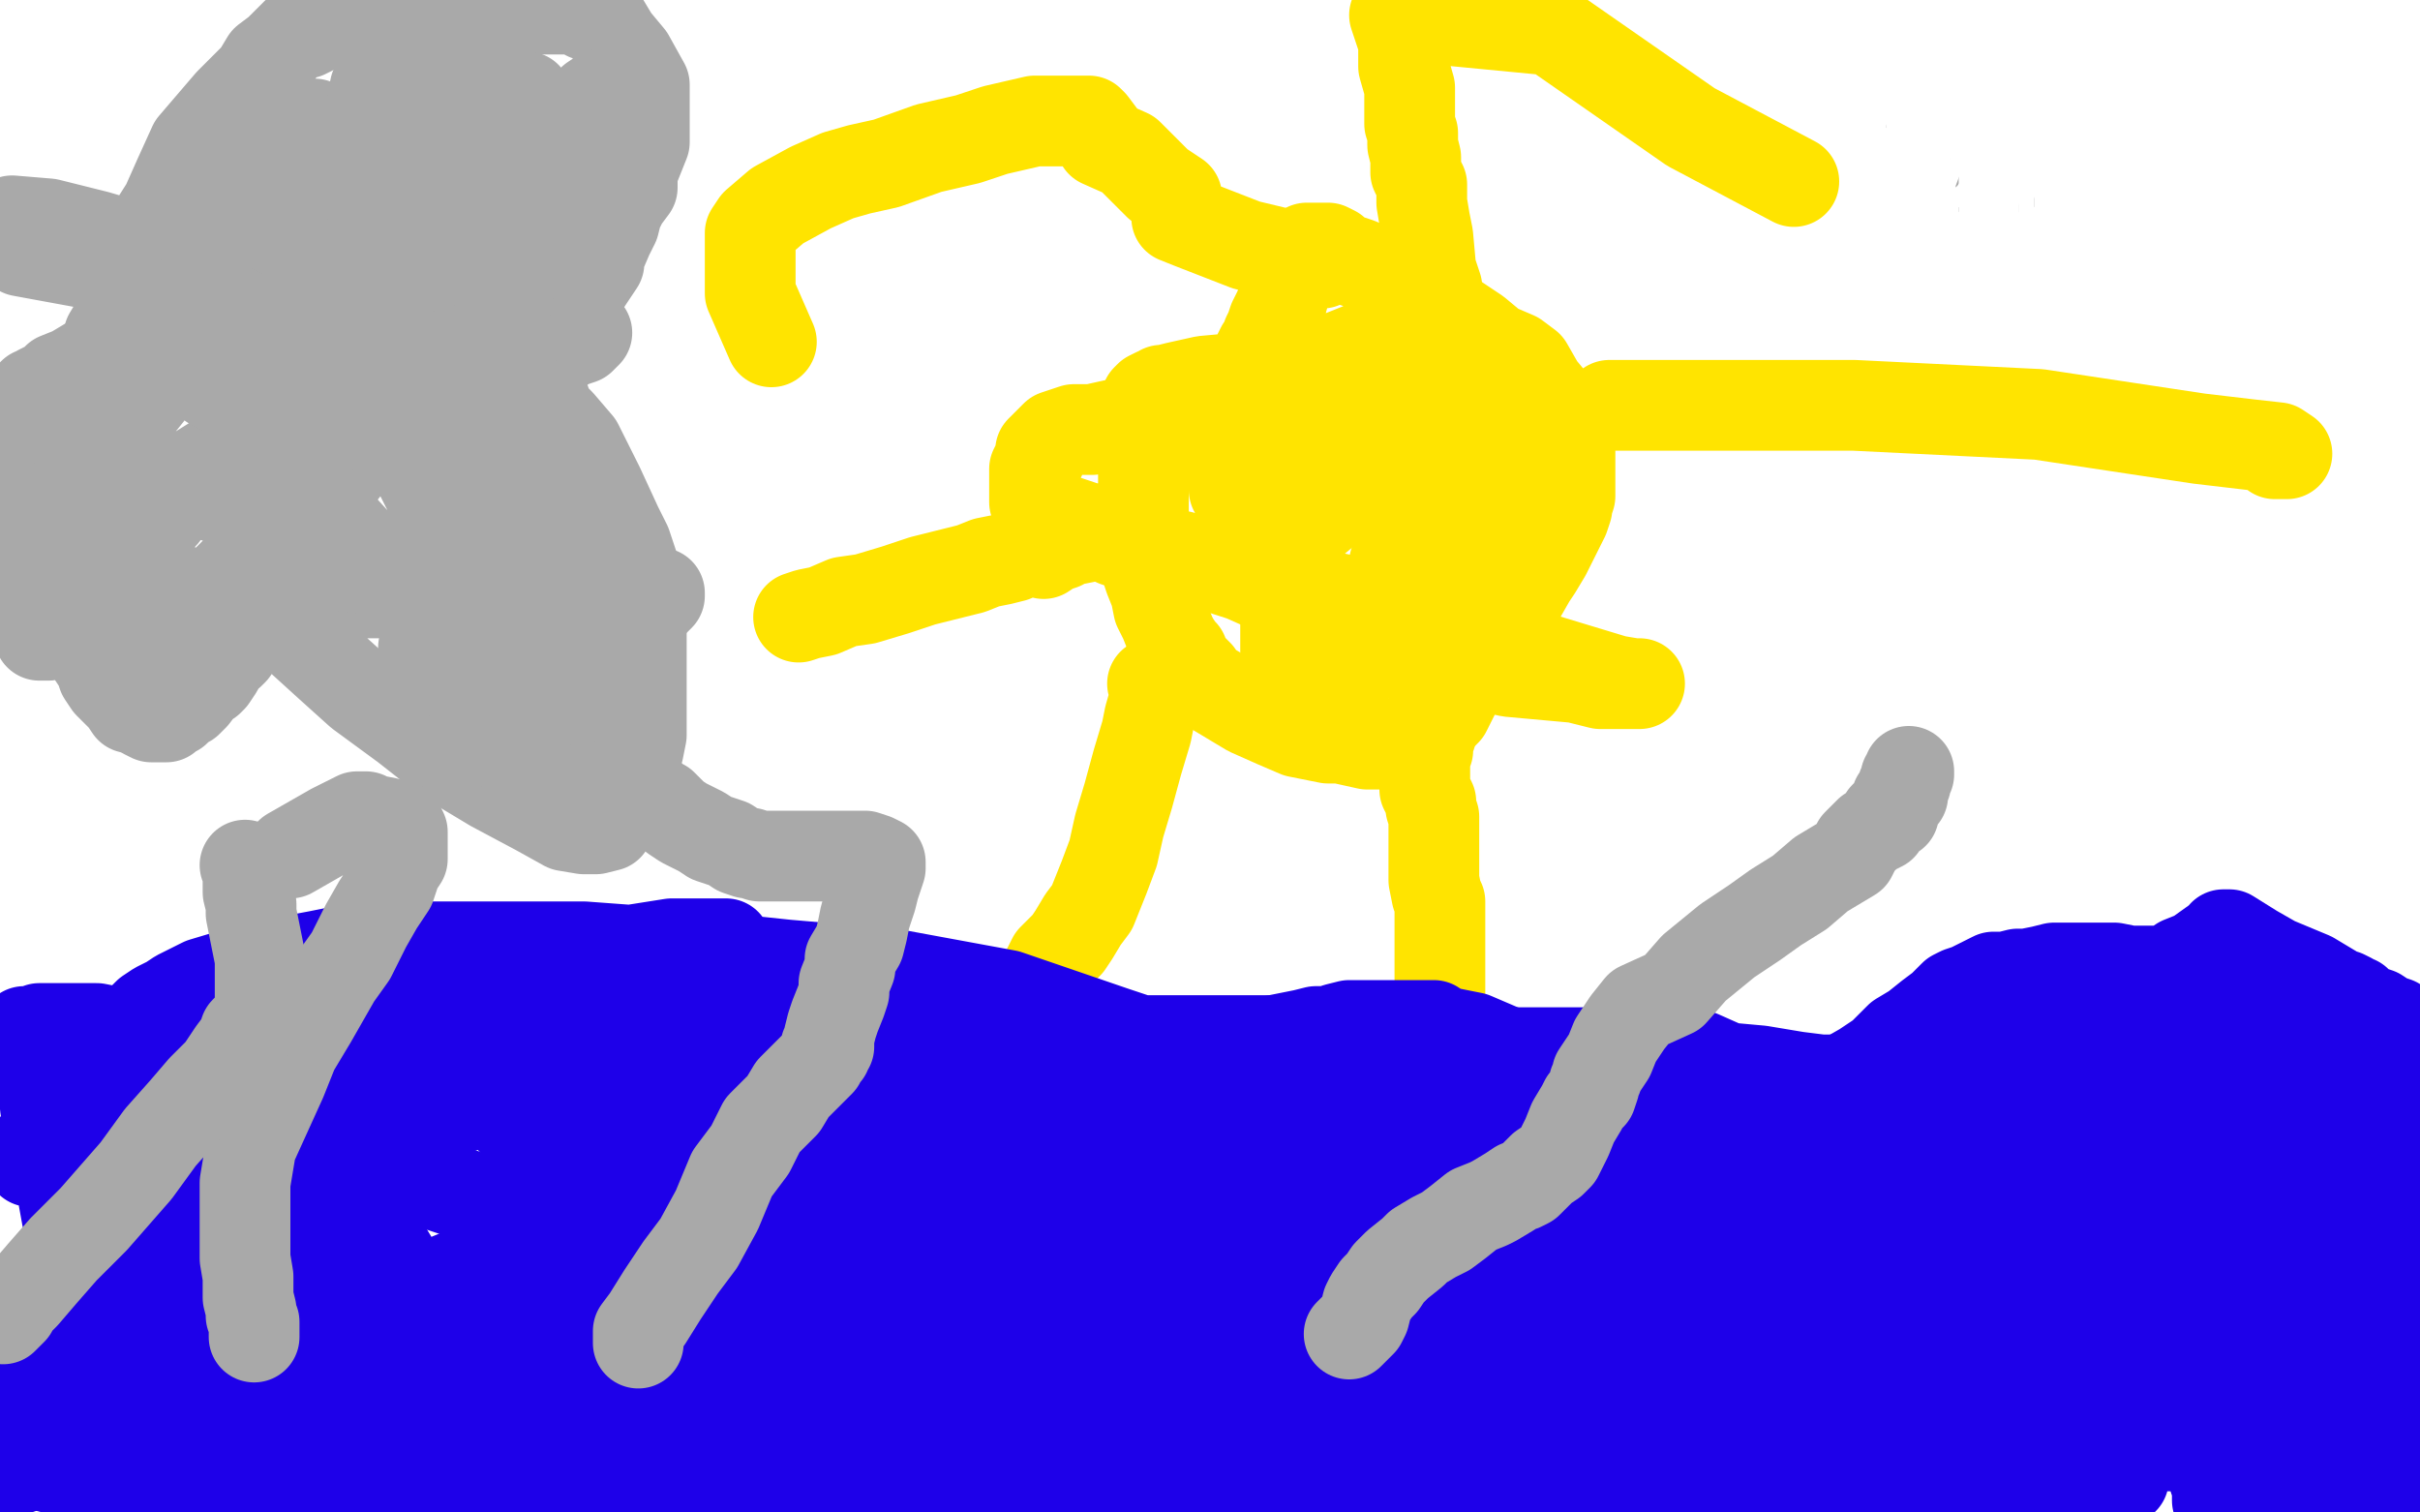 <?xml version="1.0" standalone="no"?>
<!DOCTYPE svg PUBLIC "-//W3C//DTD SVG 1.1//EN"
"http://www.w3.org/Graphics/SVG/1.1/DTD/svg11.dtd">

<svg width="800" height="500" version="1.1" xmlns="http://www.w3.org/2000/svg" xmlns:xlink="http://www.w3.org/1999/xlink" style="stroke-antialiasing: false"><desc>This SVG has been created on https://colorillo.com/</desc><rect x='0' y='0' width='800' height='500' style='fill: rgb(255,255,255); stroke-width:0' /><polyline points="103,250 103,252 103,252 103,255 103,255 103,261 103,261 108,272 108,272 111,277 111,277 111,278 111,278 112,278 112,278 112,279 112,279" style="fill: none; stroke: #a9a9a9; stroke-width: 30; stroke-linejoin: round; stroke-linecap: round; stroke-antialiasing: false; stroke-antialias: 0; opacity: 1.0"/>
<polyline points="83,239 85,238 85,238 86,238 86,238 88,238 88,238 89,238 89,238 90,238 90,238 91,239 91,239 94,242 94,242 98,245 103,249 107,251 108,252 109,252 109,254 108,254 108,255 107,255 107,257 105,260 103,266 101,276 99,285 99,298 100,302 101,304 102,304 103,304 104,304 105,304 105,302 105,296 106,283 110,273 113,270 115,268 115,269 117,277 118,283 119,288 120,290 121,291 122,291 123,290 125,287 127,279 130,274 131,272 131,270 131,269 129,270 121,279 118,283 116,283 106,283 98,275 92,271 91,268 90,266 89,264 87,261 84,257 80,254 81,255 83,256 85,257 86,257 88,258 89,258 90,258 93,258 96,258 100,259 105,259 109,261 114,261 115,261 116,261" style="fill: none; stroke: #ffffff; stroke-width: 30; stroke-linejoin: round; stroke-linecap: round; stroke-antialiasing: false; stroke-antialias: 0; opacity: 1.0"/>
<polyline points="475,115 475,114 475,114 475,112 475,112 475,111 475,111 474,111 473,111 469,111 462,114 450,115 440,119 428,121 418,123 409,125 398,126 389,128 385,129 384,129 383,130 382,130 380,131 379,132 379,133 378,134 378,136 378,139 378,146 378,150 378,155 378,160 378,166 378,171 378,176 378,182 378,184 379,188 380,191 382,196 383,201 385,205 387,210 388,212 390,215 391,216 392,220 394,221 395,222 396,223 398,226 403,229 413,235 422,239 429,242 439,244 443,244 452,246 461,246 465,247 466,247 469,247 472,241 478,235 480,231 483,225 485,222 486,218 487,217 489,214 490,213 493,210 495,207 497,203 502,198 506,191 508,188 511,183 513,179 515,175 517,171 518,168 518,167 519,164 519,161 519,160 519,159 519,158 519,156 519,153 519,151 519,146 518,144 515,138 514,134 509,128 505,121 501,118 494,115 488,110 479,104 469,99 463,95 456,90 449,87 443,85 441,83 439,82 438,82 437,82 436,82 435,82 434,82 432,82 431,83 430,84 430,85 429,87 425,94 424,99 423,102 421,106 420,109 419,111 418,114 417,115 416,117 416,118 416,120 415,122 414,124 411,128 411,130 410,132 410,135 409,137 408,141 408,144 408,147 408,152 408,157 408,162 411,167 412,171 414,171 415,172 416,172 419,172 423,172 426,172 427,172 428,172 429,172 430,171 430,170 431,168 431,166 433,165 434,163 436,161 437,158" style="fill: none; stroke: #ffe400; stroke-width: 30; stroke-linejoin: round; stroke-linecap: round; stroke-antialiasing: false; stroke-antialias: 0; opacity: 1.0"/>
<polyline points="437,142 434,141 434,141 431,141 431,141 425,140 425,140 417,140 417,140 406,140 406,140 387,140 387,140 370,140 370,140 361,142 355,142 352,143 349,144 347,146 346,147 344,149 344,151 343,153 342,155 342,160 342,163 342,166 345,168 349,171 358,174 369,179 391,184 419,193 443,198 464,206 501,215 534,225 540,226 541,226 542,226 536,226 529,226 521,224 499,222 463,214 451,210 440,206 432,201 425,197 423,196 422,196 419,194 410,190 408,189 408,188 407,188 407,187 410,186 413,185 420,181 426,178 432,174 438,169 442,166 444,165 447,163 449,162 453,161 455,158 456,157 457,157 457,156" style="fill: none; stroke: #ffe400; stroke-width: 30; stroke-linejoin: round; stroke-linecap: round; stroke-antialiasing: false; stroke-antialias: 0; opacity: 1.0"/>
<polyline points="477,157 478,159 478,159 478,164 478,164 479,166 479,166 479,167 479,167 479,169 479,169 479,171 479,171 479,174 479,174 479,177 479,179 479,181 479,183 479,184 477,187 473,193 469,198 466,201 463,205 458,211 455,214 452,217 450,219 447,221 441,224 434,227 432,228 430,228 429,228 428,228 427,228 426,227 425,224 425,220 425,211 425,198 425,188 425,178 427,170 429,164 430,159 434,159 436,159 439,159 441,159 443,159 443,160 444,160 446,160 447,160 448,160 449,159 450,159 451,158 452,157 453,157 454,157" style="fill: none; stroke: #ffe400; stroke-width: 30; stroke-linejoin: round; stroke-linecap: round; stroke-antialiasing: false; stroke-antialias: 0; opacity: 1.0"/>
<polyline points="475,219 476,219 476,219 476,220 476,220 476,221 476,221 476,224 476,224 476,228 476,228 474,230 474,230 474,234 474,234 473,236 473,238 473,240 473,242 473,243 472,245 472,246 472,248 471,249 471,250 471,251 471,252 471,254 471,257 471,259 471,261 472,263 473,265 473,267 474,270 474,271 474,272 474,274 474,278 474,284 474,291 475,296 476,298 476,304 476,310 476,316 476,321 476,327 476,336 477,345 478,350 478,353 478,356 478,357 478,358 478,359 477,359" style="fill: none; stroke: #ffe400; stroke-width: 30; stroke-linejoin: round; stroke-linecap: round; stroke-antialiasing: false; stroke-antialias: 0; opacity: 1.0"/>
<polyline points="538,134 537,134 537,134 536,134 536,134 535,134 535,134 534,134 534,134 533,134 533,134 532,134 533,134 541,134 567,134 613,134 674,137 727,145 744,147 753,148 756,150 752,150" style="fill: none; stroke: #ffe400; stroke-width: 30; stroke-linejoin: round; stroke-linecap: round; stroke-antialiasing: false; stroke-antialias: 0; opacity: 1.0"/>
<polyline points="475,102 475,101 475,101 475,100 475,100 475,95 475,95 473,89 473,89 472,78 472,78 471,73 471,73 470,67 470,67 470,63 470,61 468,57 468,55 468,52 467,48 467,47 467,46 467,45 467,44 466,41 466,36 466,29 464,22 464,14 461,5 513,10 559,42 593,60" style="fill: none; stroke: #ffe400; stroke-width: 30; stroke-linejoin: round; stroke-linecap: round; stroke-antialiasing: false; stroke-antialias: 0; opacity: 1.0"/>
<polyline points="437,87 412,81 412,81 394,74 394,74 389,72 389,72 389,71 389,71 389,70 389,70 389,65 389,65 383,61 383,61 373,51 364,47 364,45 361,41 360,40 359,40 355,40 342,40 329,43 320,46 307,49 293,54 284,56 277,58 268,62 257,68 250,74 248,77 248,84 248,97 255,113" style="fill: none; stroke: #ffe400; stroke-width: 30; stroke-linejoin: round; stroke-linecap: round; stroke-antialiasing: false; stroke-antialias: 0; opacity: 1.0"/>
<polyline points="345,183 348,181 348,181 351,180 351,180 354,178 354,178 357,178 357,178 359,177 359,177 362,176 362,176 364,176 364,176 366,175 367,175 368,174 369,174 367,175 365,177 362,177 357,178 352,179 349,180 347,180 344,180 342,181 341,182 340,182 339,182 338,182 335,184 331,185 326,186 321,188 313,190 305,192 296,195 286,198 279,199 272,202 267,203 264,204" style="fill: none; stroke: #ffe400; stroke-width: 30; stroke-linejoin: round; stroke-linecap: round; stroke-antialiasing: false; stroke-antialias: 0; opacity: 1.0"/>
<polyline points="381,226 382,228 382,228 382,230 382,230 380,237 380,237 379,242 379,242 376,252 376,252 373,263 373,263 370,273 370,273 368,282 365,290 361,300 358,304 355,309 353,312 352,313 348,317 345,323 340,330 332,338 328,344 325,348 324,349 324,351" style="fill: none; stroke: #ffe400; stroke-width: 30; stroke-linejoin: round; stroke-linecap: round; stroke-antialiasing: false; stroke-antialias: 0; opacity: 1.0"/>
<polyline points="446,213 447,213 447,213 447,212 447,212 447,211 447,211 448,211 448,211 448,210 448,210 449,208 450,207 452,206 453,205 455,202 457,200 459,196 460,192 461,190 461,186 462,185 462,184 462,183 463,182 463,181 463,180 465,178 465,177 465,175 466,174 466,170 467,167 468,164 469,160 470,158 472,155 472,154 472,153 472,152 472,150 472,149 472,148 472,147 473,144 473,143 473,141 473,139 473,134 473,133 473,132 473,132 471,132 471,132 470,132 470,132 468,132 468,132 468,133 468,133 464,135 462,137 460,138" style="fill: none; stroke: #ffe400; stroke-width: 30; stroke-linejoin: round; stroke-linecap: round; stroke-antialiasing: false; stroke-antialias: 0; opacity: 1.0"/>
<polyline points="487,135 488,135 488,135 490,135 490,135 492,137 492,137 494,141 494,141 495,144 495,144 495,147 496,148 496,150 498,156 498,160 499,163 499,165 499,167 499,169 499,170 499,171 499,172 499,173 499,174 499,177 499,179 499,182 499,183 499,184 501,187" style="fill: none; stroke: #ffe400; stroke-width: 30; stroke-linejoin: round; stroke-linecap: round; stroke-antialiasing: false; stroke-antialias: 0; opacity: 1.0"/>
<polyline points="85,76 84,76 84,76 83,76 83,76 81,77 81,77 79,79 79,79 76,80 76,80 74,81 74,81 73,82 71,83 70,84 69,84 67,85 66,86 65,87 63,90 61,92 60,93 59,93 58,93 58,94 57,94 55,94 54,96 53,97 51,99 47,101 44,102 43,103 42,104 41,104 40,104 39,106 36,111 35,116 33,121 32,124 32,125 32,126 34,129 35,132 36,133 38,133 40,134 40,135 42,136" style="fill: none; stroke: #a9a9a9; stroke-width: 30; stroke-linejoin: round; stroke-linecap: round; stroke-antialiasing: false; stroke-antialias: 0; opacity: 1.0"/>
<polyline points="61,98 61,100 61,100 61,101 61,101 58,102 58,102 57,103 57,103 53,106 53,106 50,110 50,110 41,113 41,113 37,116 33,119 29,120 24,123 19,125 17,127 15,128 13,129 12,130 11,130 9,132 8,133 8,134 7,135 7,137 7,139 7,142 6,144 6,146 6,149 6,156 6,160 6,164 6,166 6,167 6,168 6,170 8,170 9,170 10,172 11,172 12,172 15,172 16,172" style="fill: none; stroke: #a9a9a9; stroke-width: 30; stroke-linejoin: round; stroke-linecap: round; stroke-antialiasing: false; stroke-antialias: 0; opacity: 1.0"/>
<polyline points="22,184 22,186 22,186 23,187 23,187 24,193 24,193 26,203 26,203 28,209 28,209 29,214 29,214 31,217 31,217 33,220 34,223 36,226 41,231 43,234 44,234 46,235 47,235 48,236 50,237 51,237 53,237 55,237 55,236 58,235 60,233 62,232 64,230 67,226 69,225 70,224 72,221 74,217 76,216 77,215 79,212 80,210 82,208 84,206 86,202 87,201 87,200 88,199 89,199 92,203 98,210 109,220 119,229 134,240 148,251 163,260 178,268 187,273 193,274 194,274 195,274 196,274 197,274 201,273 203,270 206,265 207,262 210,249 211,248 212,243 212,237 212,233 212,227 212,222 212,217 212,214 212,210 212,208 212,207 212,206 212,204 212,200 211,195 211,192 209,186 207,180 204,174 198,161 191,147 185,140 181,136 181,135 180,132 179,131 178,130 178,127 178,125 178,123 181,117 186,111 189,103 191,98 194,93 198,87 198,85 201,78 203,74 204,70 206,66 209,62 209,57 211,52 213,47 213,44 213,40 213,39 213,38 213,37 213,35 213,32 213,28 208,19 203,13 200,8 198,6 196,5 194,5 193,4 192,4 191,3 190,3 189,3 188,3 185,3 184,3 178,3 175,3 173,3 169,3 167,3 165,3 163,2 161,2 160,2 159,2 158,2 156,2 148,2 145,2 141,2 139,3 137,3 132,3 126,5 121,5 116,6 111,7 107,8 101,11 98,11 96,13 92,17 88,20 85,25 76,34 70,41 64,48 59,59 55,68 48,79 44,88 43,92 41,99 39,106 37,112 34,118 33,125 32,130 31,135 31,140 29,147 29,150 29,151 33,152 39,154 43,156 50,157 58,160 63,161 66,163 70,164 72,164 73,164 74,164 75,164 76,164 80,164 81,162 82,161 84,158 84,156 84,155 83,155 80,155 78,155 77,155 75,156 73,157 70,158 67,159 64,162 61,163 59,164 58,165 56,167 55,168 54,169 54,170 53,170 53,171 51,173 50,176 50,177 49,178 49,179 49,180 49,181 49,182 49,184 47,189 47,192 46,200 46,204 46,205 46,206 46,207 46,208 46,210 46,211 46,213 46,215 46,216 48,216 49,216 52,216 57,214 59,212 63,207 64,204 68,200 70,197 75,192 79,188 83,182 87,179 92,176 95,173 97,171 100,169 102,166 107,162 110,159 113,156 117,151 120,148 124,142 127,139 130,134 132,132 134,129 134,128 134,127 134,126 134,125 134,124 134,123 134,122 134,121 134,120 134,119 134,118 134,117 133,115 133,112 132,111 131,106 129,100 126,90 123,81 118,72 115,65 111,53 107,47 105,43 104,41 103,41 102,41 99,41 97,43 95,46 92,49 91,51 88,58 87,61 84,66 81,76 74,87 70,100 62,113 55,121 49,130 41,140 33,152 20,166 10,178 6,190 22,181 38,173 53,163 65,156 73,151 80,147 84,145 90,142 94,140 100,137 107,135 125,130 140,128 157,125 170,120 181,117 189,113 192,112 194,110 193,110 187,109 168,107 143,105 102,100 56,92 7,83 4,73 16,74 32,78 49,83 65,87 80,91 93,95 103,97 109,97 114,97 117,97 118,97 118,96 118,95 118,94 118,91 118,89 117,86 117,85 117,83 117,82 117,81 115,79 114,77 113,76 113,75 113,74 113,74 112,73 112,73 109,72 109,72 106,70 106,70 104,67 104,67 102,65 102,65 101,65 101,65 100,64 99,63 97,63 92,61 88,60 86,59 85,59 83,59 78,60 75,62 73,63 71,65 70,66 68,67 68,68 67,68 65,69 64,69 62,72 56,85 50,102 43,123 36,144 28,170 22,189 16,205 14,209 13,210 14,210 16,210 19,209 33,198 46,196 72,196 95,196 130,196" style="fill: none; stroke: #a9a9a9; stroke-width: 30; stroke-linejoin: round; stroke-linecap: round; stroke-antialiasing: false; stroke-antialias: 0; opacity: 1.0"/>
<circle cx="106.5" cy="150.5" r="15" style="fill: #a9a9a9; stroke-antialiasing: false; stroke-antialias: 0; opacity: 1.0"/>
<circle cx="675.5" cy="321.5" r="15" style="fill: #a9a9a9; stroke-antialiasing: false; stroke-antialias: 0; opacity: 1.0"/>
<polyline points="65,111 65,114 65,114 65,117 65,117 68,123 68,123 69,126 69,126 70,127 70,127 74,129 74,129 80,131 86,134 100,138 106,140 110,140 112,140 116,140 119,138 120,131 123,123 123,120 123,119 123,118 123,117 123,116 121,116 118,116 113,118 110,120 109,122 106,124 104,126 102,132 101,136 100,142 100,151 98,158 98,165 99,169 100,172 102,177 105,181 111,187 120,188 126,189 129,189 130,189 133,189 140,191 147,192 152,192 153,192 154,192 155,192 156,189 156,188 156,187 156,186 155,184 154,184 151,186 147,192 144,199 141,207 141,210 140,214 140,216 140,217 141,218 145,219 146,221 153,226 155,229 156,230 157,233 160,239 163,244 165,245 165,246 167,246 170,244 179,237 186,227 194,216 198,207 199,202 200,200 200,199 200,198 200,194 200,190 200,187 200,186 200,185 200,184 199,179 196,175 193,170 189,166 185,156 181,150 178,146 177,141 174,134 171,128 169,123 169,122 167,120 167,118 166,114 166,111 166,106 165,99 165,94 165,89 165,86 165,85 165,84 165,81 165,77 165,72 165,69 165,67 165,66 165,65 165,64 165,60 166,55 168,52 171,44 172,37 174,35 174,34 174,32 172,32 169,31 162,29 158,29 152,28 149,28 148,28 147,28 146,28 141,28 140,28 136,28 131,28 128,28 127,28 126,28 124,29 123,34 123,39 123,41 123,43 123,44 123,47 123,56 123,64 123,70 124,75 125,77 126,78 126,79 126,80 128,84 128,85 129,87 129,89 130,91 130,92 133,92 139,84 141,77 147,58 147,54 147,52 148,51 148,50 148,49 148,43 148,42 147,41 147,40 147,39 147,38 147,37 148,38 149,39 150,42 153,48 154,55 156,64 159,78 159,81 159,83 160,84 160,85 161,87 161,89 162,89 165,90 169,89 175,85 180,79 184,76 188,70 189,66 192,60 193,57 194,55 195,51 196,46 197,43 198,37 199,34 199,32 199,31 196,33 184,49 174,67 170,86 167,103 167,116 167,127 167,134 168,137 168,139 169,142 170,144 170,148 172,153 173,155 173,157 174,158 175,161 178,170 179,180 182,188 185,198 187,205 188,208 189,211 191,216 191,221 192,225 192,228 192,229 192,230 192,233 193,237 194,242 195,245 195,246 197,247 197,248 197,250 197,251 197,249 197,246 194,235 191,226 187,216 184,212 182,207 179,200 176,193 173,180 169,170 166,160 164,153 161,146 158,141 157,136 153,131 151,127 147,121 146,120 145,119 144,118 144,120 145,124 146,132 147,141 148,147 149,151 149,155 151,160 151,167 151,173 151,182 152,187 152,191 153,194 153,196 155,197 155,196 154,191 152,186 150,182 147,177 147,174 145,171 143,165 139,157 136,151 136,150 134,149 132,147 129,144 126,141 126,140 125,140 122,140 121,140 120,140 115,137 101,128 91,118 83,109 81,105 80,104 76,102 72,102 65,99 62,98 62,99 62,101 62,103 63,106 69,115 73,121 76,127 80,132 84,140 90,147 97,156 102,161 105,165 109,170 119,181 128,189 139,198 145,203 151,206 160,207 173,209 186,209 199,208 209,203 214,201 215,200 216,198 217,196 218,196 218,197 208,207 198,220 194,225 192,228 192,229 191,230 190,232 189,232 186,232 181,228 170,219 164,213 163,213 162,213 161,213" style="fill: none; stroke: #a9a9a9; stroke-width: 30; stroke-linejoin: round; stroke-linecap: round; stroke-antialiasing: false; stroke-antialias: 0; opacity: 1.0"/>
<polyline points="10,384 10,383 10,383 10,381 10,381 13,377 13,377 23,374 23,374 37,371 37,371 48,369 59,368 68,366 70,365 72,365 76,365 80,365 84,368 88,370 89,372 90,373 91,374 92,376 93,379 94,380 95,382 96,382 97,384 97,385 97,386 97,393 97,396 97,400 97,408 97,417 97,426 96,433 96,436 96,438 96,439 98,435 99,432 100,428 100,427 100,426 100,425 99,425 98,426 93,429 85,437 79,443 77,447 75,451 75,454 75,455 75,457 76,456 77,453 77,450 78,444 78,442 78,441 78,440 76,440 76,441 76,442 75,443 75,444 75,440 75,434 75,429 75,425 75,419 75,414 78,402 80,397 81,391 82,390 82,387 83,387 83,385 84,385 84,384 84,382 84,381 84,379 84,376 85,368 86,366 86,365 87,365 93,371 98,376 108,381 118,385 128,387 139,390 157,396 176,401 194,404 203,406 220,409 237,409 263,409 287,409 306,409 321,409 331,409 346,409 361,409 378,409 391,409 405,409 413,409 416,409 418,409 419,409 421,409 424,410 429,410 436,410 444,410 457,410 472,410 489,409 522,402 537,397 549,394 556,391 557,391 560,389 562,388 566,385 569,384 575,381 583,377 587,376 594,373 597,372 602,371 609,369 624,364 635,361 642,358 645,355 650,354 657,351 672,346 683,341 695,335 701,332 704,331 707,329 715,322 721,318 726,316 733,311 735,310 735,309 737,309 745,314 752,318 764,323 774,329 775,329 777,330 778,331 779,331 779,332 780,332 782,334 786,338 788,340 790,342 791,342 792,342 792,341 792,340 792,338 789,337 786,335 783,334 779,333 773,331 768,330 761,327 756,324 754,324 753,323 752,323 750,323 745,322 743,322 740,322 736,321 728,321 723,321 719,321 710,321 704,321 699,320 695,320 693,320 691,320 688,320 685,320 683,320 682,320 681,320 679,320 675,321 670,322 667,322 663,323 660,323 659,323 657,324 651,327 648,328 646,329 645,330 644,331 642,333 638,336 633,340 628,343 622,349 616,353 609,357 598,363 594,364 591,365 586,365 576,365 565,365 550,365 539,363 527,360 518,357 511,354 501,349 487,343 482,342 477,341 474,339 473,339 472,339 468,339 463,339 446,339 442,340 439,341 437,341 435,341 431,342 426,343 421,344 415,346 407,349 403,349 402,350 400,350 397,350 394,350 389,350 380,350 368,350 357,347 350,346 341,343 334,342 326,339 309,336 303,334 300,334 298,334 297,334 295,334 289,334 284,334 279,334 274,335 266,336 260,339 247,342 236,345 227,346 218,348 209,350 200,350 188,353 179,354 172,354 165,356 159,357 150,357 134,357 123,357 111,357 96,355 81,353 71,350 62,347 53,344 47,344 42,342 37,341 32,340 25,340 24,340 21,340 20,340 17,340 13,340 2,345 0,348 2,347 4,345 4,344 5,343 6,343 8,342 8,341 9,341 10,341 11,343 12,346 14,355 15,366 17,371 19,377 19,380 20,384 21,389 21,396 23,407 25,420 26,431 28,440 29,447 29,450 29,451 29,452 29,454 29,456 29,457 29,458 29,461 29,462 29,464 30,464 32,459 33,441 33,425 33,410 33,396 33,389 33,388 33,387 32,389 28,400 26,410 22,423 22,435 21,443 19,452 18,463 18,471 18,476 18,480 18,481 20,481 32,475 43,464 50,449 57,433 61,415 61,413 60,415 58,418 50,431 45,445 43,459 43,473 45,478 48,481 50,482 58,482 71,482 87,482 100,477 113,466 121,453 121,442 122,437 117,437 112,441 100,451 95,458 94,465 94,471 94,478 100,484 123,492 167,492 187,488 202,475 212,455 214,437 214,424 212,416 208,413 199,413 186,413 175,415 167,422 165,424 164,425 164,427 162,435 162,447 162,459 169,470 179,477 187,477 194,477 201,470 205,462 208,443 208,438 208,437 208,436 204,436 197,436 189,436 185,438 183,441 182,441 181,442 180,442 175,442 171,441 168,439" style="fill: none; stroke: #1e00e9; stroke-width: 30; stroke-linejoin: round; stroke-linecap: round; stroke-antialiasing: false; stroke-antialias: 0; opacity: 1.0"/>
<polyline points="581,389 581,395 581,395 581,401 581,401 580,403 580,403 580,405 580,405 580,406 580,406 580,408 580,408 580,409 580,409" style="fill: none; stroke: #1e00e9; stroke-width: 30; stroke-linejoin: round; stroke-linecap: round; stroke-antialiasing: false; stroke-antialias: 0; opacity: 1.0"/>
<polyline points="580,409 580,410 580,411 582,410 583,410 586,407 588,405 590,403 592,400 594,398 595,396 596,395 598,395 598,394 599,394 600,394 603,394 605,394 606,395 611,402 620,416 638,431 658,445 685,460 707,471 723,474 740,476 755,477 772,477 779,476 785,474 787,472 789,470 789,466 789,465 789,463 788,460 788,453 787,444 787,440 787,433 785,423 784,414 782,405 782,401 781,398 781,397 781,396 781,395 780,393 780,391 780,389 780,387 780,385 779,382 779,379 778,377 777,370 777,364 777,360 777,355 776,354 774,354 768,355 757,362 746,369 725,380 707,391 688,404 667,417 646,427 630,437 617,444 606,452 605,453 605,452 607,449 610,444 617,430 629,410 638,392 649,376 653,365 660,355 663,349 664,347 662,349 659,356 652,373 643,391 639,404 638,413 637,419 637,420 637,421 638,420 647,412 654,405 661,396 670,385 673,382 679,377 685,372 691,368 695,364 700,361 701,360 702,360 703,373 706,391 712,419 718,442 726,463 730,480 732,489 733,491 733,494 733,496 734,497 738,494 742,487 747,481 749,476 753,470 755,464 759,460 760,457 761,455 762,453 764,450 769,442 775,433 783,421 790,407 798,393 788,373 768,381 745,387 724,392 699,395 693,395 690,395 689,394 693,387 697,381 703,374 707,366 712,361 715,356 718,351 722,348 726,342 728,338 730,337 730,336 731,336 731,337 731,340 731,347 731,351 731,356 732,363 732,367 732,373 732,380 732,382 732,387 732,389 732,392 732,395 732,400 732,405 732,411 734,422 735,428 736,434 738,440 741,446 750,456 760,466 771,475 781,484 788,488 790,489 791,486 791,478 791,473 791,467 791,460 791,454 791,449 791,442 791,436 789,429 784,416 782,412 779,407 777,402 774,398 767,395 755,391 748,389 737,388 735,388 734,388 731,388 726,389 719,394 713,402 707,408 704,414 702,419 701,421 701,424 701,425 702,425 707,425" style="fill: none; stroke: #1e00e9; stroke-width: 30; stroke-linejoin: round; stroke-linecap: round; stroke-antialiasing: false; stroke-antialias: 0; opacity: 1.0"/>
<polyline points="709,425 711,425 711,425 714,424 714,424 717,423 717,423 719,421 719,421 721,420 721,420 726,417 726,417 729,415 729,415 735,412 747,407 756,405 759,404 760,404 761,404 763,403 764,403 767,403 776,403 784,403 788,406" style="fill: none; stroke: #1e00e9; stroke-width: 30; stroke-linejoin: round; stroke-linecap: round; stroke-antialiasing: false; stroke-antialias: 0; opacity: 1.0"/>
<polyline points="651,337 650,337 650,337" style="fill: none; stroke: #1e00e9; stroke-width: 30; stroke-linejoin: round; stroke-linecap: round; stroke-antialiasing: false; stroke-antialias: 0; opacity: 1.0"/>
<polyline points="650,337 649,337 649,338" style="fill: none; stroke: #1e00e9; stroke-width: 30; stroke-linejoin: round; stroke-linecap: round; stroke-antialiasing: false; stroke-antialias: 0; opacity: 1.0"/>
<polyline points="649,340 647,342 647,342 643,345 643,345 636,347 636,347 624,352 624,352 616,356 616,356 613,356 613,356 612,357 612,357 611,357 610,357 607,357 602,357 594,356 582,354 571,353 562,349 557,349 550,348 545,348 538,348 534,348 530,348 529,348 527,348 522,348 512,348 507,348 502,348 496,348 489,348 484,348 481,348 477,348 474,348 467,348 463,348 459,347 456,347 451,346 444,344 435,344 424,344 410,344 397,344 382,344 373,344 368,344 364,344 355,344 343,344 335,344 326,344 318,344 310,344 302,344 294,344 284,344 273,344 262,345 255,346 251,349 250,349 249,349 248,350 244,351 242,352 238,354 233,356 230,357 226,357 218,357 209,357 202,358 198,360 193,360 188,361 183,361 179,362 174,362 170,362 167,362 162,362 159,363 153,363 149,365 143,365 141,366 137,367 136,367 134,368 133,369 133,370 131,373 131,374 130,376 128,379 127,379 126,380 125,381 122,384 122,388 121,391 120,393 120,394 120,395 120,397 121,400 122,403 125,406 127,412 133,422 138,431 145,440 149,446 155,452 165,462 191,474 209,481 223,486 235,489 245,493 256,493 265,494 275,494 288,494 299,494 314,494 329,494 348,493 363,488 375,483 386,478 394,476 399,473 401,472 405,471 407,470 412,468 421,465 434,464 455,459 471,457 488,455 503,454 520,452 537,450 548,450 557,450 565,450 576,450 585,450 590,449 601,447 610,446 617,446 627,443 636,441 645,440 652,438 659,438 662,437 667,437 676,436 680,434 684,434 680,434 673,434 669,434 664,434 662,434 657,434 650,434 635,433 621,430 603,428 588,426 576,423 564,421 552,416 535,411 517,402 492,390 471,381 452,373 431,364 404,353 368,341 333,329 295,322 260,319 241,317 220,315 193,313 169,313 150,313 135,313 120,313 105,316 89,319 77,322 67,325 59,329 56,331 52,333 49,335 48,336 46,338 45,340 43,345 39,350 35,358 31,366 28,372 26,376 47,375 79,370 116,366 146,359 165,354 179,349 184,346 185,345 186,345 187,346 188,346 186,348 184,348 176,354 167,359 160,362 155,365 153,366 153,365 153,361 153,358 153,356 152,355 152,354 151,352 150,352 147,350 144,348 140,347 138,346 137,345 135,345 129,341 124,339 121,338 121,337 119,337 111,337 108,337 107,337 106,337 105,337 103,337 100,337 95,337 89,337 83,337 80,337 84,337 92,335 110,331 128,326 145,323 180,317 203,315 222,312 232,312 235,312 236,312 237,312 240,312 242,317 245,325 250,339 255,356 260,374 267,389 271,410 274,424 277,435 279,442 281,450 281,456 283,465 284,472 286,477 286,478 286,479 286,480 286,481 288,480 292,473 297,466 299,458 299,452 301,448 301,446 301,444 301,443 301,442 301,440 297,439 288,435 279,428 267,421 251,415 238,406 222,398 219,395 215,395 215,394 214,394 211,394 210,394 207,394 206,394 200,396 195,397 193,397 191,397 190,397 188,397 183,397 182,397 186,395 189,394 192,391 198,388 211,384 217,383 219,383 222,383 225,383 232,383 237,383 240,383 243,383 248,383 250,383 254,383 261,383 274,383 287,383 304,384 313,384 318,384 321,384 323,384 328,384 338,387 347,388 359,391 372,397 382,401 391,405 400,407 412,410 422,413 434,416 448,422 461,425 476,428 487,431 491,431 493,431 495,431 501,431 508,431 514,431 519,431 525,431 527,431 530,430 531,430 530,430 528,430 521,430 517,430 512,432 507,432 506,432 505,432 504,432 503,432 499,432 494,434 487,435 476,437 467,438 456,438 445,440 430,442 411,442 390,442 368,442 353,442 344,443 332,445 320,446 293,446 269,446 250,446 234,446 225,446 216,448 209,448 202,451 187,453 170,456 154,458 141,460 135,461 134,461 136,461 138,461 142,460 163,459 181,457 198,455 217,455 234,455 243,455 247,455 249,455 256,457 264,461 272,465 284,471 304,476 318,480 331,486 346,493 690,498 693,495 696,492 698,491 699,490 701,490 702,489 701,489 681,489 640,485 600,479 557,474 534,471 524,470 523,470 522,470 517,470 512,470 510,470 508,470 505,470 500,470 494,470 485,470 478,470 470,470 461,470 439,469 415,466 388,461 370,456 360,453 353,452 343,452 329,450 310,450 293,450 283,450 275,450 270,450 267,450 260,450 254,450 249,450 247,450 246,450 245,450 251,450 255,449 266,449 277,447 292,447 317,447 360,456 402,469 425,475 437,478 436,479 434,479 425,480 408,480 393,480 387,480 380,480 378,480 376,480 375,480 370,480 364,478 348,472 331,467 320,464 315,463 314,463 313,462 312,462 308,459 302,456 290,452 281,447 277,446 276,445 274,445 273,444 264,443 262,443 261,442 261,440 265,435 277,432 280,431 298,426 311,424 321,423 330,423 340,421 350,420 359,420 368,420 376,420 391,420 412,420 425,420 434,420 444,420 453,420 456,420 457,420 458,420 460,420 461,420 463,420 464,420 464,419 463,419 461,418 459,416 458,416 457,416 456,416 455,415 454,415 454,413 452,411 451,410 451,409 451,408 450,407 448,407 446,405 438,401 431,396 424,393 417,388 411,383 404,379 395,372 383,370 375,366 365,363 356,360 348,359 342,357 335,356 329,356 320,354 313,353 302,353 277,353 256,353 234,353 218,353 207,353 200,353 195,353 190,353 182,353 171,353 166,353 162,353 161,353 160,353 159,353 157,353 155,353 152,353 147,354 137,355 127,356 122,356 120,356 119,356 118,356 113,356 110,356 103,356 80,359 57,365 38,370 29,375 21,379 16,382 15,383 16,383 20,383 32,381 39,378 44,377 45,377 46,377 48,377 49,379 49,381 50,382 51,384 51,385 52,390 52,391 52,392 53,394 56,398 59,401 68,408 81,414 92,419 99,423 104,424 111,425 117,425 126,427 138,427 155,420 162,415 168,409 171,405 176,399 178,396 181,392 181,390 183,388 184,386 185,385 186,384 186,383 187,382 188,381 189,378 189,376 191,375 192,373 192,372 193,370 194,368 197,366 197,363 199,361 199,359 200,359 201,358 202,357 203,355 204,353 205,349 208,347 211,343 212,340 215,338 217,332 220,328 221,326 221,325 222,324 220,324 217,324 214,324 211,325 205,328 195,331 185,336 176,339 169,341 165,343 163,345 162,345 162,347 162,350 162,356 166,367 175,376 185,384 200,391 213,396 219,396 220,397 221,397 222,397 225,400 228,411 231,420 234,429 239,439 244,449 252,458 258,466 269,476 270,478 271,478 272,478 273,478 286,483 490,496 495,493 497,491 497,490 498,489 500,486 504,482 507,479 511,473 514,469 517,465 521,459 523,453 528,448 532,443 536,437 542,432 557,424 567,418 581,411 590,405 599,399 603,396 606,395 606,394 600,394 594,394 590,394 587,394 582,394 579,394 576,393 573,393 572,393 570,392 569,392 568,392 566,392 565,392 563,392 561,392 559,392 555,392 554,392 551,391 550,391 548,391 546,391 545,391 545,390 544,390 541,389 539,389 537,388 530,385 522,382 515,379 506,378 501,377 498,376 489,371 484,369 481,368 480,368 479,368 477,368 475,368 471,368 465,368 458,368 456,368 452,369 451,369 449,369 448,370 446,370 443,372 440,377 439,382 438,387 438,393 438,397 439,400 442,405 444,409 446,410 451,410 452,411 456,411 461,413 472,414 482,415 494,416 522,421 544,424 558,426 566,428 573,428 579,429 583,430 587,430 590,432 592,432 593,432 595,432 596,432 597,432 599,434 605,434 613,436 628,442 644,445 653,448 656,448 664,449 667,449 668,449 669,450 670,450 672,450 674,450 679,451 690,455 708,460 730,465 750,471 754,472 754,473 752,473 744,474 739,474 736,476 734,476 733,476 729,476 728,476 726,477 723,477 719,477 717,478 714,478 710,479 705,479 696,480 689,480 685,480 683,482 682,482 681,482 679,482 676,482 666,480 654,474 644,470 637,467 632,464 628,463 623,462 620,461 616,460 615,460 613,458 612,457 607,456 602,455 596,453 589,452 585,452 581,452 578,452 575,452 573,452 569,452 566,452 565,452 566,452 570,452 580,452 602,452 640,452 676,440 703,432 722,425 736,420 747,415 757,410 762,407 764,407 765,406 767,406 768,406 768,408 763,414 762,419 759,425 758,427 757,429 756,431 756,433 754,436 754,439 752,442 752,447 752,449 752,450 752,452 752,455 751,460 751,467 751,472 751,476 751,481 751,483 751,484 754,488 758,491 760,492 761,492 762,492 765,492 766,492 767,492 769,492 770,492 772,492 774,490 774,484 775,480 775,479 775,476 776,471 777,467 777,464 778,460 780,455 781,450 784,439 787,428 789,419 789,409 790,401 792,396 792,393 792,392 793,389 793,388 793,387 793,386 793,385 793,384 793,383 793,382 793,379 793,378 793,377 793,376 793,375 793,374 793,371 793,368 793,367 793,363 793,361 794,358 794,354 794,351 795,351 795,350 795,349 795,348 794,347 790,346 773,344 760,343 747,341 740,340 734,339 729,337 728,337 727,337 724,337 718,338 704,343 688,348 671,351 657,355 646,359 637,359 627,361 617,364 603,366 592,366 587,366 584,367 583,367 580,368 579,368 577,368 576,368 575,368 577,368 578,368 579,367 579,366 580,366 581,366 582,366 583,366 584,366 586,366 588,368 589,373 592,383 596,390 604,401 609,408 614,413 616,414 617,414 619,412 622,408 623,404 624,401 625,397 626,395 627,393 627,392 627,391 627,390 627,388 627,387 627,385 627,384 627,383 627,382 627,381 627,380 627,378 617,376 603,375 586,375 568,375 543,375 527,375 510,379 495,380 482,382 473,383 468,385 465,386 464,386 462,386 460,386 458,387 454,388 453,388 452,388 450,390 448,391 446,392 443,394 442,394 441,395 440,395 438,397 435,398 430,398 425,400 422,400 418,400 413,400 403,397 392,391 382,387 377,384 373,381 371,379 367,377 364,375 360,373 353,371 345,368 339,368 324,365 318,365 302,362 299,362 295,362 293,361 291,361 289,361 286,361 284,361 282,361 280,362 279,364 278,365 275,369 272,373 268,377 262,382 243,394 231,401 219,409 206,419 194,430 185,442 178,448 176,454 174,455 173,457 173,458 172,459 172,463 173,468 179,476 187,484 192,487 195,488 197,488 200,488 202,488 209,488 213,488 216,488 222,488 230,484 239,481 247,477 252,473 253,472 253,470 254,470 256,469 257,467 256,467 249,470 240,473 229,475 222,476 220,476 215,478 212,479 209,479 206,479 202,479 200,479 199,479 198,479 194,479 191,479 186,479 180,479 176,479 175,479 174,479 173,479 170,478 169,478 166,477 165,477 162,477 158,477 151,477 146,477 140,477 135,477 129,477 122,475 108,472 100,472 91,472 82,472 75,471 71,471 68,471 67,471 66,471 65,471 64,470 60,469 58,468 57,468 52,468 46,468 42,468 41,468 40,468 38,468 35,468 33,470 28,474 22,477 16,481 11,484 2,487 0,446 3,443 6,438 9,435 11,433 12,431 12,430 13,428 14,426 14,425 15,424 15,423 17,420 18,419 19,418 20,416 21,415 22,412 23,411 23,410 24,409" style="fill: none; stroke: #1e00e9; stroke-width: 30; stroke-linejoin: round; stroke-linecap: round; stroke-antialiasing: false; stroke-antialias: 0; opacity: 1.0"/>
<polyline points="24,408 25,407 25,405 25,403 26,402 26,401 27,401 27,405 25,408 18,417 16,423 13,430 10,437 10,440 9,441 9,443 9,445 7,447 6,449 4,454 3,458 3,462 2,464 2,466 2,468 2,470 2,472 2,477 2,479 2,480 2,482 2,483 4,483 7,483 16,485 27,488 42,493 55,495 63,496 73,498 79,499 85,499 97,499" style="fill: none; stroke: #1e00e9; stroke-width: 30; stroke-linejoin: round; stroke-linecap: round; stroke-antialiasing: false; stroke-antialias: 0; opacity: 1.0"/>
<polyline points="446,441 447,440 447,440 448,439 448,439 449,438 449,438 450,437 450,437 451,435 451,435 452,431 452,431 453,429 453,429 455,426 455,426 457,424 459,421 462,418 467,414 469,412 474,409 478,407 482,404 487,400 492,398 494,397 499,394 502,392 503,392 505,391 510,386 513,384 515,382 518,376 520,371 523,366 524,364 526,362 527,359 527,358 528,356 528,355 530,352 532,349 534,344 538,338 542,333 553,328 560,320 571,311 580,305 587,300 595,295 602,289 612,283 614,279 618,275 620,274 622,273 623,271 623,270 624,269 625,269 626,269 626,268 626,267 627,265 627,264 629,263 629,262 629,261 629,260 630,259 630,258 630,257 631,256 631,255" style="fill: none; stroke: #a9a9a9; stroke-width: 30; stroke-linejoin: round; stroke-linecap: round; stroke-antialiasing: false; stroke-antialias: 0; opacity: 1.0"/>
<polyline points="211,444 211,440 211,440 214,436 214,436 219,428 219,428 225,419 225,419 231,411 231,411 237,400 237,400 242,388 242,388 248,380 252,372 259,365 262,360 267,355 270,352 271,351 272,349 273,348 273,347 273,346 274,346 274,345 274,344 274,343 275,339 276,336 278,331 279,328 279,325 281,320 281,317 284,312 285,308 286,303 288,297 289,293 290,290 291,287 291,286 291,285 289,284 286,283 281,283 277,283 273,283 271,283 266,283 260,283 256,283 255,283 254,283 253,283 252,283 251,283 248,282 247,282 244,281 241,279 238,278 235,277 232,275 230,274 226,272 223,270 220,267 219,266 218,266 217,265 216,264 215,264 212,263 209,261 207,260 199,260 174,263" style="fill: none; stroke: #a9a9a9; stroke-width: 30; stroke-linejoin: round; stroke-linecap: round; stroke-antialiasing: false; stroke-antialias: 0; opacity: 1.0"/>
<polyline points="84,442 84,441 84,441 84,440 84,440 84,437 84,437 83,435 83,435 83,433 83,433 82,429 82,429 82,427 82,427 82,422 81,416 81,410 81,401 81,391 83,379 88,368 93,357 97,347 103,337 111,323 116,316 121,306 125,299 129,293 131,287 133,284 133,282 133,279 133,278 133,277 133,276 133,275 132,273 128,272 123,271 121,270 118,270 110,274 96,282" style="fill: none; stroke: #a9a9a9; stroke-width: 30; stroke-linejoin: round; stroke-linecap: round; stroke-antialiasing: false; stroke-antialias: 0; opacity: 1.0"/>
<polyline points="1,436 3,434 3,434 4,433 4,433 5,431 5,431 8,428 8,428 14,421 14,421 21,413 21,413 31,403 31,403 45,387 45,387 53,376 61,367 67,360 73,354 77,348 80,344 81,341 84,338 86,337 86,336 86,333 86,327 86,321 86,317 85,312 84,307 83,302 83,299 82,295 82,294 82,292 82,290 82,289 82,287 81,286" style="fill: none; stroke: #a9a9a9; stroke-width: 30; stroke-linejoin: round; stroke-linecap: round; stroke-antialiasing: false; stroke-antialias: 0; opacity: 1.0"/>
<polyline points="626,42 627,42 627,42 628,42 628,42 629,42 629,42 630,42 630,42 631,42 631,42 632,42 632,42 633,42 636,42 643,42 654,42 657,42 661,42 666,41 668,41" style="fill: none; stroke: #a9a9a9; stroke-width: 5; stroke-linejoin: round; stroke-linecap: round; stroke-antialiasing: false; stroke-antialias: 0; opacity: 1.0"/>
<polyline points="645,47 645,48 645,48 645,52 645,52 645,58 645,58 645,63 645,63 645,65 645,65 645,69 645,69 645,71 645,71" style="fill: none; stroke: #a9a9a9; stroke-width: 5; stroke-linejoin: round; stroke-linecap: round; stroke-antialiasing: false; stroke-antialias: 0; opacity: 1.0"/>
<polyline points="672,72 671,71 671,71 670,70 670,70 670,68 670,68 670,66 670,66 669,63 669,63 669,61 669,61 669,57 669,57 669,54 669,52 669,50 669,49 669,48 669,47" style="fill: none; stroke: #a9a9a9; stroke-width: 5; stroke-linejoin: round; stroke-linecap: round; stroke-antialiasing: false; stroke-antialias: 0; opacity: 1.0"/>
<polyline points="673,34 672,35 672,35 670,36 670,36 668,36 668,36 665,38 665,38 656,39 656,39 647,39 647,39 642,39 642,39 639,39 637,39 636,39 635,40 634,41 634,42 634,43 634,44 634,46 634,48 634,52 634,56 634,63 634,68 634,69 634,71 634,72 635,73 636,73 638,73 641,70 645,67 649,63 654,56 657,54 659,52 662,50 666,48 666,46 668,45 669,44 670,47 670,56 670,63 670,66 670,69 670,70 670,67 650,38 648,45 647,53 644,61 644,67 642,69 642,70 642,73 642,71 642,68 641,60 639,53 639,47 638,42 638,40 638,39 638,38 637,38 637,40 637,44 637,50 640,56 642,59 643,62 643,63 641,62 638,60 635,58 634,57 631,55 626,52 621,47 620,46 619,46 621,46 623,45 630,43 637,42 642,39 645,39 647,38 648,38 649,38 652,38 655,38 670,38 692,44 699,45 704,45 715,47 726,48 735,50 737,50 738,50 733,50 714,49 687,41 671,39 668,39 667,39 666,39 660,39 658,39 656,39 655,40 655,41 654,42 654,43 654,45 653,46 653,47 653,49 652,50 652,52 652,53 652,54 657,55 666,55 679,49 683,46 684,44 685,43 686,43 686,42 686,41 685,41 682,41 681,41 673,44 661,50 656,54 652,58 652,60 651,63 651,65 651,69 651,72 651,73 652,70 653,66 654,63 655,59 655,60 657,62 658,67 661,74 664,81 666,83 666,84 667,84 670,83 672,78 675,74 675,72 675,71 676,70 675,70 673,71 671,75 669,77 669,78 670,77 670,70 670,53 670,40 669,33 669,31 668,28 667,27 666,26 663,27 661,36 658,47 655,58 655,63 655,68 655,70 655,71 655,67 655,62 655,56 657,49 657,45 657,42 657,41 657,40 657,41 657,53 657,64 657,70 658,71 660,71 667,60 670,47 672,42 673,40 674,39 674,38 674,37 671,40 670,47 667,53 665,58 662,61 662,63 661,63 659,65 655,67 650,71 647,75 644,82 643,88 643,89 643,87 641,81 640,71 639,65 639,61 639,57 639,53 639,52 639,51 637,54 637,63 637,70 637,74 637,75 637,72 639,67 639,62 639,59 639,56 639,53 640,51 640,50 640,48 641,47 641,46 642,45 642,47 643,49 643,50 644,50 644,47 644,41 644,36 644,34 644,33 644,32 642,35 642,44 642,52 642,61 642,68 642,76 642,83 642,92 642,97 642,99 642,93 642,89 643,83 643,76 643,72 645,70 645,69 645,67 647,66 648,64 649,63 651,63 653,61 658,61 673,56 688,49 699,38 702,31 707,26 707,24 699,31 694,38 691,42 690,42 689,43 689,44 688,44 687,44 686,45 684,46 683,46 681,46 678,46 674,46 672,46 671,46 670,46 668,46 663,48 652,49 648,49 647,49 641,49 633,49 629,50 627,50 626,51 626,48 626,44 626,41 626,38 627,39 628,40 640,46 644,46 662,44 669,39 673,38 674,38 674,37 677,37 682,37 685,39 687,40 685,39 676,39 654,34 640,32 635,31 633,31 635,31 644,32 657,34 706,37" style="fill: none; stroke: #ffffff; stroke-width: 5; stroke-linejoin: round; stroke-linecap: round; stroke-antialiasing: false; stroke-antialias: 0; opacity: 1.0"/>
</svg>

